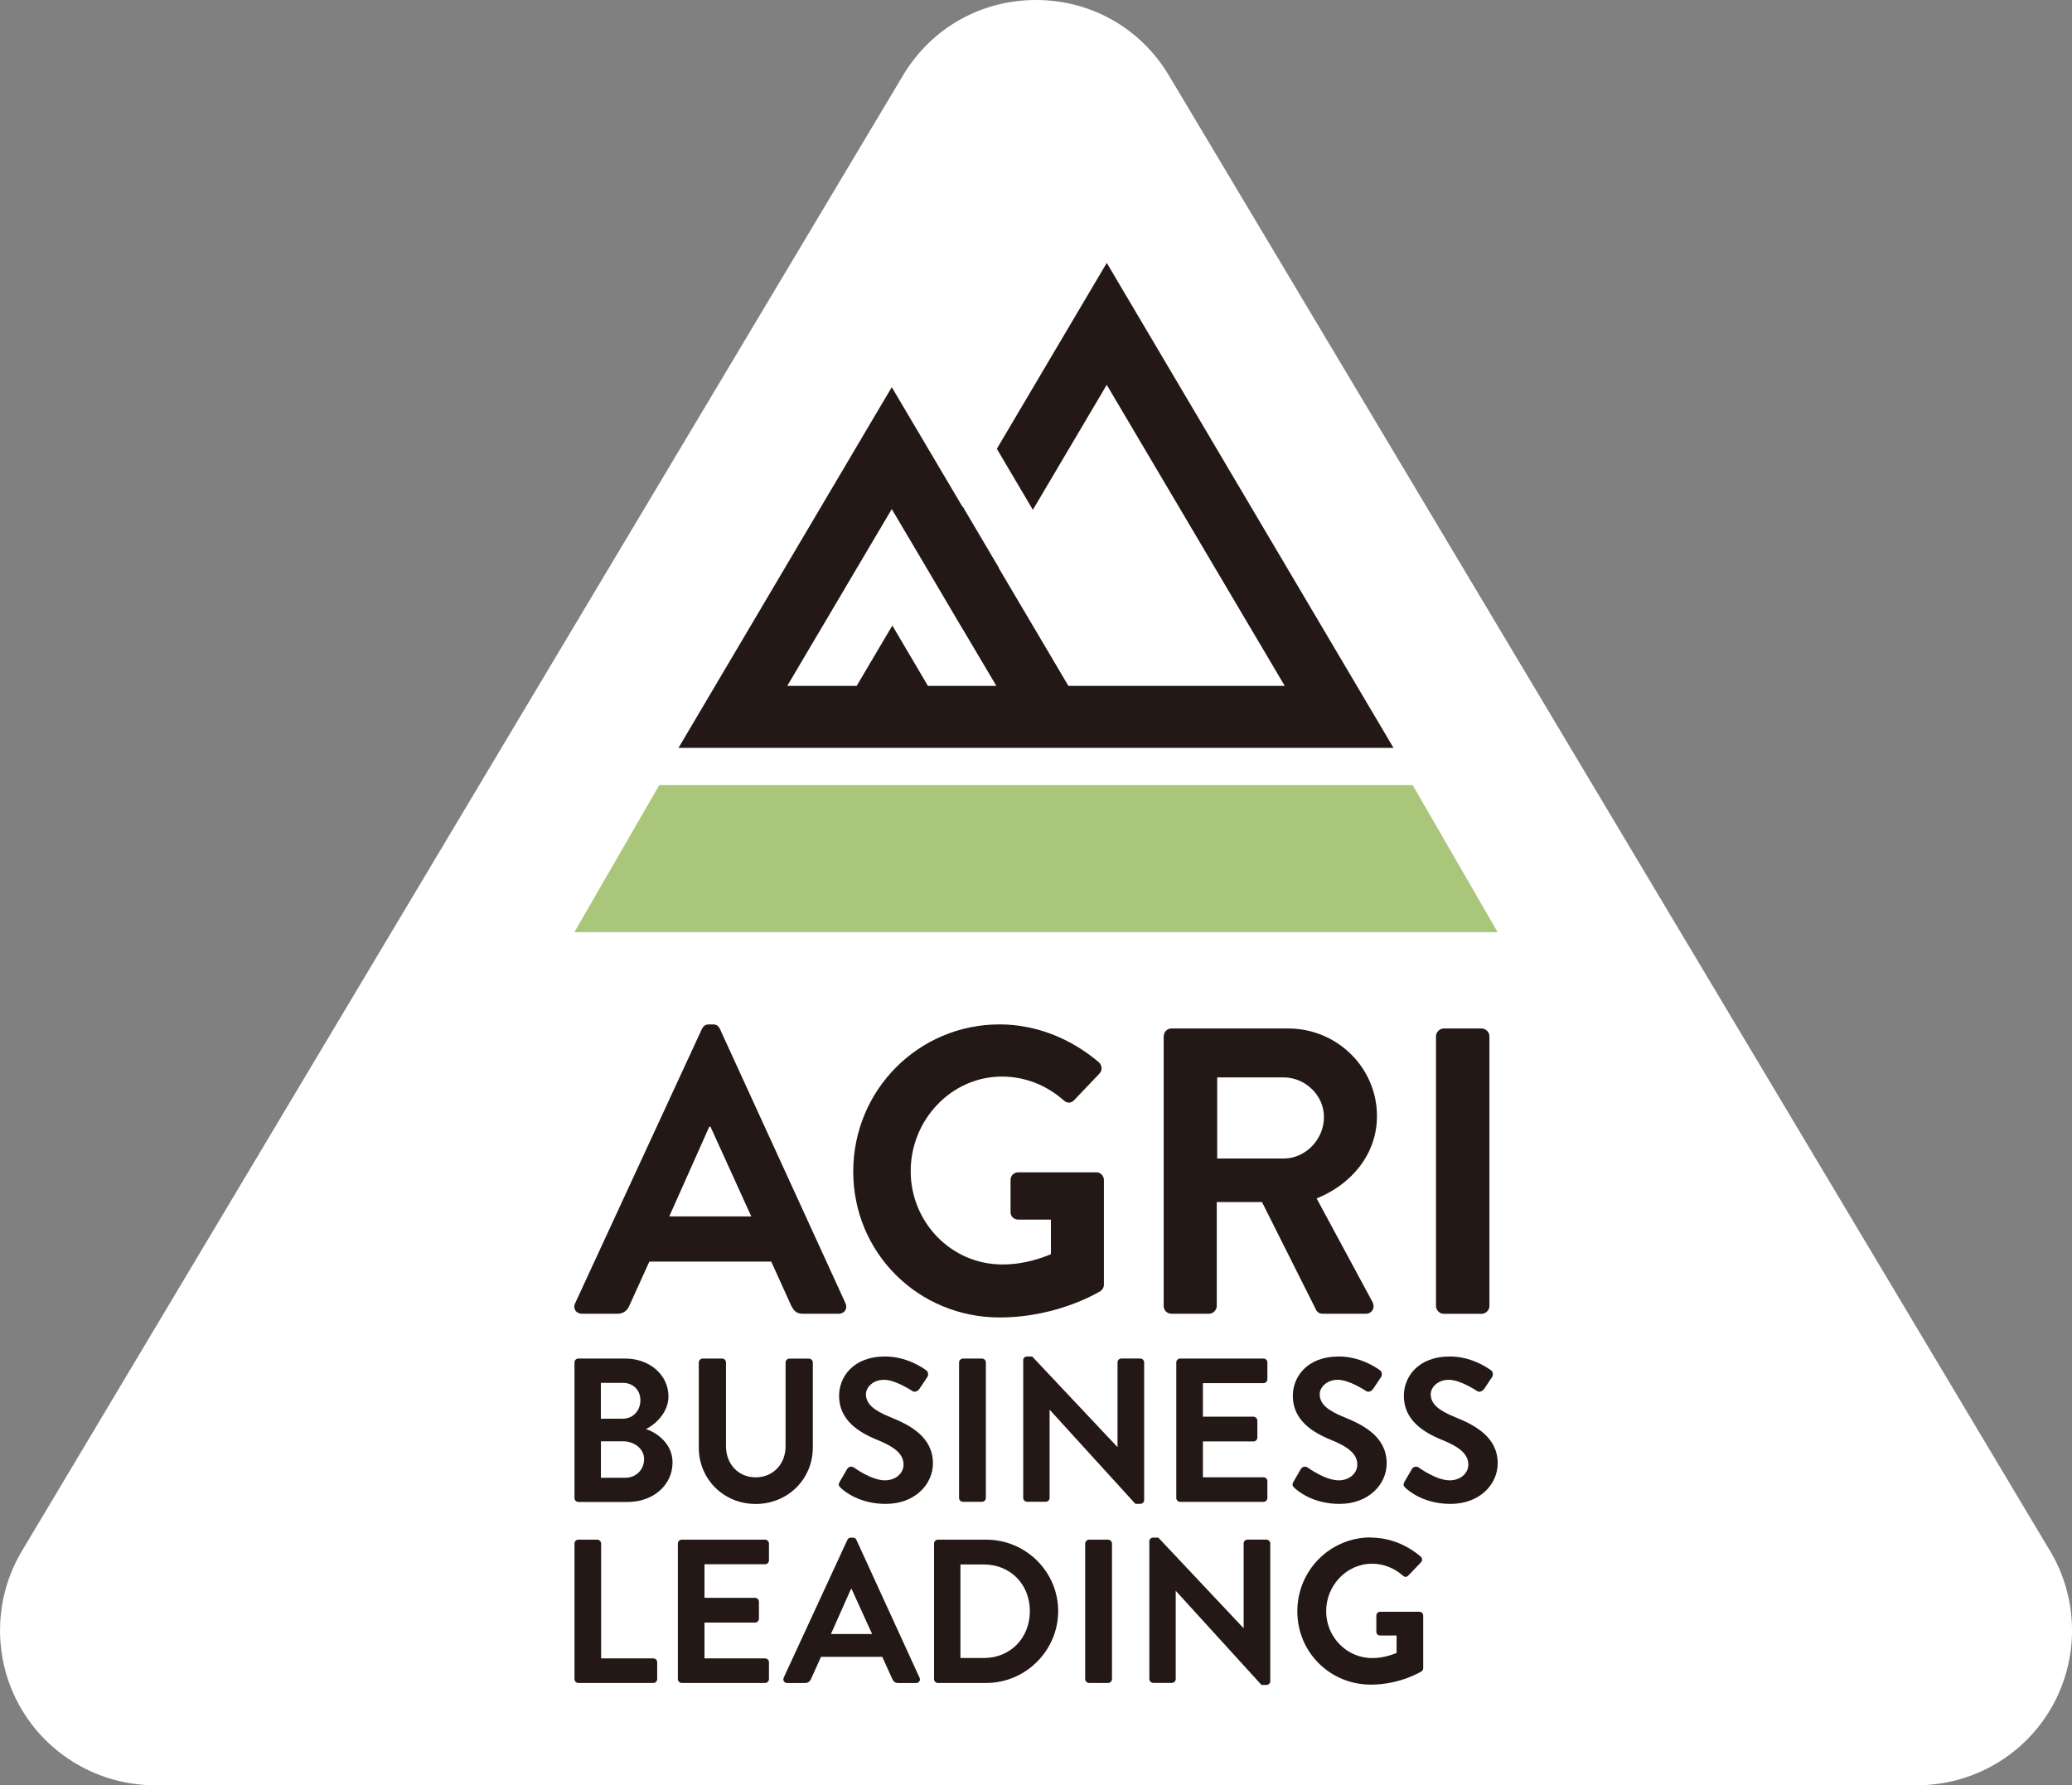 <?xml version="1.0" encoding="UTF-8"?><svg id="_レイヤー_2" xmlns="http://www.w3.org/2000/svg" viewBox="0 0 330.7 284.97"><rect x="0" y="0" width="330.7" height="284.97" fill="#808080" stroke="none"/><defs><style>.cls-1{fill:#aac67a;}.cls-2{fill:#231815;}.cls-3{fill:#fff;}</style></defs><g id="graphic"><path class="cls-3" d="M327.21,247.59L186.56,12.04c-4.5-7.54-12.43-12.04-21.22-12.04s-16.71,4.5-21.22,12.04L3.49,247.59c-4.55,7.62-4.65,17.15-.27,24.87,4.38,7.72,12.62,12.51,21.49,12.51h281.29c8.88,0,17.11-4.79,21.49-12.51,4.38-7.72,4.28-17.25-.27-24.87Z"/><path class="cls-2" d="M91.69,217.48c0-.33.26-.62.62-.62h7.48c3.89,0,6.9,2.61,6.9,6.05,0,2.52-2.06,4.48-3.6,5.2,1.73.56,4.25,2.32,4.25,5.33,0,3.66-3.14,6.31-7.12,6.31h-7.91c-.36,0-.62-.29-.62-.62v-21.63ZM99.4,226.46c1.67,0,2.81-1.31,2.81-2.94s-1.14-2.78-2.81-2.78h-3.5v5.72h3.5ZM99.86,235.88c1.63,0,2.94-1.27,2.94-2.97s-1.63-2.84-3.33-2.84h-3.56v5.82h3.95Z"/><path class="cls-2" d="M91.69,246.39c0-.33.26-.62.62-.62h3.01c.33,0,.62.29.62.62v18.33h8.33c.36,0,.62.29.62.62v2.68c0,.33-.26.62-.62.62h-11.96c-.36,0-.62-.29-.62-.62v-21.63Z"/><path class="cls-2" d="M91.8,208.02l20.23-43.78c.2-.39.52-.72,1.11-.72h.65c.65,0,.91.33,1.11.72l20.04,43.78c.39.85-.13,1.69-1.11,1.69h-5.66c-.98,0-1.43-.39-1.89-1.3l-3.19-7.03h-19.45l-3.19,7.03c-.26.65-.85,1.3-1.89,1.3h-5.66c-.98,0-1.5-.85-1.11-1.69ZM119.91,194.17l-6.51-14.31h-.2l-6.38,14.31h13.08Z"/><path class="cls-2" d="M159.52,163.52c5.86,0,11.45,2.28,15.87,6.05.52.52.59,1.3.07,1.82l-4.03,4.23c-.52.52-1.11.52-1.69,0-2.8-2.47-6.25-3.77-9.82-3.77-8.13,0-14.57,6.96-14.57,15.09s6.44,14.9,14.64,14.9c3.64,0,6.44-1.11,7.74-1.63v-5.53h-5.2c-.72,0-1.24-.52-1.24-1.17v-5.14c0-.72.52-1.24,1.24-1.24h12.49c.65,0,1.17.59,1.17,1.24v16.66c0,.52-.26.85-.52,1.04,0,0-6.7,4.23-16.13,4.23-12.95,0-23.36-10.28-23.36-23.29s10.41-23.49,23.36-23.49Z"/><path class="cls-2" d="M185.74,165.41c0-.65.52-1.24,1.24-1.24h18.61c7.81,0,14.18,6.25,14.18,13.99,0,5.99-3.97,10.86-9.63,13.14l8.91,16.52c.46.85,0,1.89-1.11,1.89h-6.83c-.59,0-.91-.33-1.04-.59l-8.65-17.24h-7.22v16.59c0,.65-.59,1.24-1.24,1.24h-5.99c-.72,0-1.24-.59-1.24-1.24v-43.07ZM204.87,184.93c3.45,0,6.44-2.99,6.44-6.64,0-3.45-2.99-6.31-6.44-6.31h-10.6v12.95h10.6Z"/><path class="cls-2" d="M229.19,165.41c0-.65.59-1.24,1.24-1.24h6.05c.65,0,1.24.59,1.24,1.24v43.07c0,.65-.59,1.24-1.24,1.24h-6.05c-.65,0-1.24-.59-1.24-1.24v-43.07Z"/><path class="cls-2" d="M111.53,217.48c0-.33.29-.62.62-.62h3.1c.36,0,.62.29.62.62v13.37c0,2.78,1.9,4.97,4.74,4.97s4.77-2.19,4.77-4.93v-13.4c0-.33.26-.62.62-.62h3.11c.33,0,.62.29.62.62v13.59c0,4.97-3.95,8.99-9.12,8.99s-9.08-4.02-9.08-8.99v-13.59Z"/><path class="cls-2" d="M134.02,236.53l1.18-2.03c.26-.46.82-.46,1.11-.23.16.1,2.81,2.03,4.93,2.03,1.7,0,2.97-1.11,2.97-2.52,0-1.67-1.41-2.81-4.15-3.92-3.07-1.24-6.14-3.2-6.14-7.06,0-2.91,2.16-6.27,7.35-6.27,3.33,0,5.88,1.7,6.54,2.19.33.2.42.75.2,1.08l-1.24,1.86c-.26.39-.75.65-1.14.39-.26-.16-2.74-1.8-4.54-1.8s-2.88,1.24-2.88,2.29c0,1.54,1.21,2.58,3.86,3.66,3.17,1.27,6.83,3.17,6.83,7.39,0,3.37-2.91,6.47-7.52,6.47-4.12,0-6.54-1.93-7.19-2.55-.29-.29-.46-.46-.16-.98Z"/><path class="cls-2" d="M153.07,217.48c0-.33.29-.62.62-.62h3.04c.33,0,.62.29.62.62v21.63c0,.33-.29.62-.62.62h-3.04c-.33,0-.62-.29-.62-.62v-21.63Z"/><path class="cls-2" d="M163.3,217.12c0-.33.29-.59.62-.59h.82l13.59,14.44h.03v-13.5c0-.33.26-.62.62-.62h3.01c.33,0,.62.29.62.62v21.99c0,.33-.29.59-.62.59h-.78l-13.66-15h-.03v14.05c0,.33-.26.62-.62.62h-2.97c-.33,0-.62-.29-.62-.62v-21.99Z"/><path class="cls-2" d="M187.74,217.48c0-.33.26-.62.62-.62h13.3c.36,0,.62.29.62.62v2.68c0,.33-.26.62-.62.62h-9.67v5.36h8.07c.33,0,.62.29.62.62v2.71c0,.36-.29.62-.62.62h-8.07v5.72h9.67c.36,0,.62.29.62.62v2.68c0,.33-.26.62-.62.62h-13.3c-.36,0-.62-.29-.62-.62v-21.63Z"/><path class="cls-2" d="M206.44,236.53l1.18-2.03c.26-.46.82-.46,1.11-.23.16.1,2.81,2.03,4.93,2.03,1.7,0,2.97-1.11,2.97-2.52,0-1.67-1.41-2.81-4.15-3.92-3.07-1.24-6.14-3.2-6.14-7.06,0-2.91,2.16-6.27,7.35-6.27,3.33,0,5.88,1.7,6.54,2.19.33.2.42.75.2,1.08l-1.24,1.86c-.26.39-.75.65-1.14.39-.26-.16-2.74-1.8-4.54-1.8s-2.88,1.24-2.88,2.29c0,1.54,1.21,2.58,3.86,3.66,3.17,1.27,6.83,3.17,6.83,7.39,0,3.37-2.91,6.47-7.52,6.47-4.12,0-6.54-1.93-7.19-2.55-.29-.29-.46-.46-.16-.98Z"/><path class="cls-2" d="M224.16,236.53l1.18-2.03c.26-.46.82-.46,1.11-.23.16.1,2.81,2.03,4.93,2.03,1.7,0,2.97-1.11,2.97-2.52,0-1.67-1.41-2.81-4.15-3.92-3.07-1.24-6.14-3.2-6.14-7.06,0-2.91,2.16-6.27,7.35-6.27,3.33,0,5.88,1.7,6.54,2.19.33.2.42.75.2,1.08l-1.24,1.86c-.26.39-.75.65-1.14.39-.26-.16-2.74-1.8-4.54-1.8s-2.88,1.24-2.88,2.29c0,1.54,1.21,2.58,3.86,3.66,3.17,1.27,6.83,3.17,6.83,7.39,0,3.37-2.91,6.47-7.52,6.47-4.12,0-6.54-1.93-7.19-2.55-.29-.29-.46-.46-.16-.98Z"/><path class="cls-2" d="M108.19,246.39c0-.33.26-.62.62-.62h13.3c.36,0,.62.29.62.62v2.68c0,.33-.26.62-.62.62h-9.67v5.36h8.07c.33,0,.62.29.62.62v2.71c0,.36-.29.62-.62.62h-8.07v5.72h9.67c.36,0,.62.29.62.62v2.68c0,.33-.26.62-.62.62h-13.3c-.36,0-.62-.29-.62-.62v-21.63Z"/><path class="cls-2" d="M125.08,267.8l10.16-21.99c.1-.2.26-.36.56-.36h.33c.33,0,.46.16.56.36l10.07,21.99c.2.42-.07.85-.56.85h-2.84c-.49,0-.72-.2-.95-.65l-1.6-3.53h-9.77l-1.6,3.53c-.13.33-.42.65-.95.65h-2.84c-.49,0-.75-.42-.56-.85ZM139.19,260.83l-3.27-7.19h-.1l-3.2,7.19h6.57Z"/><path class="cls-2" d="M149.08,246.39c0-.33.26-.62.59-.62h7.75c6.31,0,11.47,5.13,11.47,11.4s-5.16,11.47-11.47,11.47h-7.75c-.33,0-.59-.29-.59-.62v-21.63ZM157.02,264.66c4.25,0,7.35-3.2,7.35-7.48s-3.1-7.45-7.35-7.45h-3.73v14.93h3.73Z"/><path class="cls-2" d="M173.2,246.39c0-.33.29-.62.62-.62h3.04c.33,0,.62.29.62.62v21.63c0,.33-.29.62-.62.62h-3.04c-.33,0-.62-.29-.62-.62v-21.63Z"/><path class="cls-2" d="M183.43,246.03c0-.33.29-.59.62-.59h.82l13.59,14.44h.03v-13.5c0-.33.26-.62.62-.62h3.01c.33,0,.62.29.62.62v21.99c0,.33-.29.59-.62.59h-.78l-13.66-15h-.03v14.05c0,.33-.26.62-.62.62h-2.97c-.33,0-.62-.29-.62-.62v-21.99Z"/><path class="cls-2" d="M218.79,245.44c2.94,0,5.75,1.14,7.97,3.04.26.26.29.65.03.91l-2.03,2.12c-.26.26-.56.26-.85,0-1.41-1.24-3.14-1.9-4.93-1.9-4.09,0-7.32,3.5-7.32,7.58s3.24,7.48,7.35,7.48c1.83,0,3.24-.56,3.89-.82v-2.78h-2.61c-.36,0-.62-.26-.62-.59v-2.58c0-.36.26-.62.62-.62h6.27c.33,0,.59.29.59.62v8.37c0,.26-.13.42-.26.52,0,0-3.37,2.12-8.1,2.12-6.5,0-11.73-5.16-11.73-11.7s5.23-11.8,11.73-11.8Z"/><path class="cls-2" d="M176.64,41.97l-17.54,29.67,5.75,9.74,11.79-19.95,28.41,48.05h-34.53l-11.14-18.85.02-.04-5.75-9.74-.03.05-11.29-19.1-34.04,57.58h114.12l-45.77-77.42ZM151.54,109.48h-3.44l-5.68-9.63-5.69,9.63h-11.08l16.68-28.22,5.54,9.37h0s5.75,9.75,5.75,9.75v-.02s5.4,9.12,5.4,9.12h-7.47Z"/><polygon class="cls-1" points="225.46 125.31 105.23 125.31 91.67 148.8 239.03 148.8 225.46 125.31"/></g></svg>